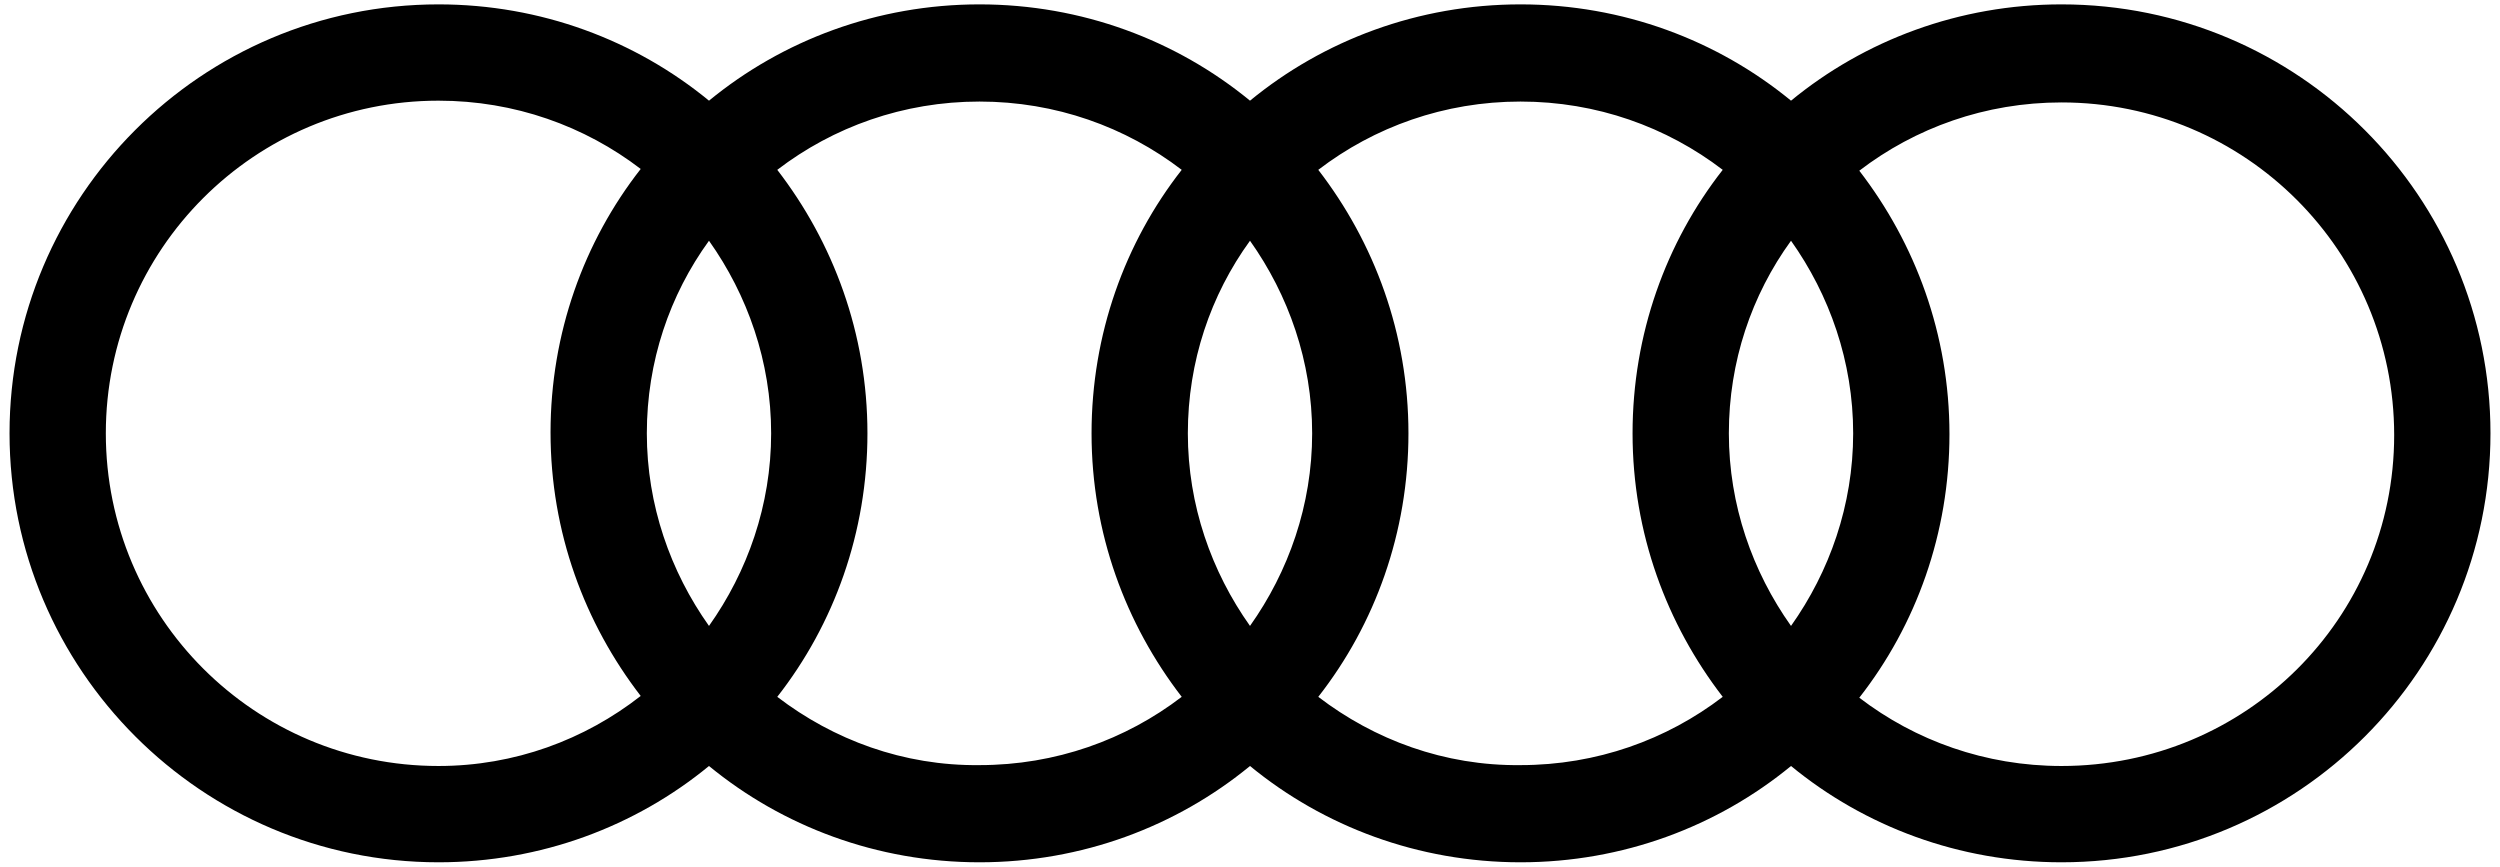 <?xml version="1.0" encoding="utf-8"?>
<svg xmlns="http://www.w3.org/2000/svg" xmlns:xlink="http://www.w3.org/1999/xlink" version="1.1" id="Audi" x="0px" y="0px" viewBox="0 0 284 99" style="enable-background:new 0 0 284 99;" xml:space="preserve" width="150" height="52">
<path d="M234.7,0.5c-11.7,0-22.5,4.1-30.9,11c-8.4-6.9-19.2-11-30.9-11c-11.7,0-22.5,4.1-30.9,11c-8.4-6.9-19.2-11-30.9-11  c-11.7,0-22.5,4.1-30.9,11c-8.4-6.9-19.2-11-30.9-11c-27.1,0-49,22-49,49s22,49,49,49c11.7,0,22.5-4.1,30.9-11  c8.4,6.9,19.2,11,30.9,11c11.7,0,22.5-4.1,30.9-11c8.4,6.9,19.2,11,30.9,11c11.7,0,22.5-4.1,30.9-11c8.4,6.9,19.2,11,30.9,11  c27.1,0,49-22,49-49S261.8,0.5,234.7,0.5z M203.8,71.5c-4.4-6.2-7.1-13.8-7.1-22s2.6-15.8,7.1-22c4.4,6.2,7.1,13.8,7.1,22  S208.2,65.3,203.8,71.5z M142,71.5c-4.4-6.2-7.1-13.8-7.1-22s2.6-15.8,7.1-22c4.4,6.2,7.1,13.8,7.1,22S146.4,65.3,142,71.5z   M80.2,71.5c-4.4-6.2-7.1-13.8-7.1-22s2.6-15.8,7.1-22c4.4,6.2,7.1,13.8,7.1,22C87.3,57.7,84.6,65.3,80.2,71.5z M11.3,49.5  c0-21,17-38,38-38c8.7,0,16.7,2.9,23.1,7.8c-6.5,8.3-10.3,18.8-10.3,30.1c0,11.4,3.9,21.8,10.3,30.1C66,84.5,58,87.5,49.3,87.5  C28.3,87.5,11.3,70.5,11.3,49.5z M88,79.6c6.5-8.3,10.3-18.8,10.3-30.1c0-11.4-3.9-21.8-10.3-30.1c6.4-4.9,14.4-7.8,23.1-7.8  c8.7,0,16.7,2.9,23.1,7.8c-6.5,8.3-10.3,18.8-10.3,30.1c0,11.4,3.9,21.8,10.3,30.1c-6.4,4.9-14.4,7.8-23.1,7.8  C102.4,87.5,94.4,84.5,88,79.6z M149.8,79.6c6.5-8.3,10.3-18.8,10.3-30.1c0-11.4-3.9-21.8-10.3-30.1c6.4-4.9,14.4-7.8,23.1-7.8  c8.7,0,16.7,2.9,23.1,7.8c-6.5,8.3-10.3,18.8-10.3,30.1c0,11.4,3.9,21.8,10.3,30.1c-6.4,4.9-14.4,7.8-23.1,7.8  C164.2,87.5,156.2,84.5,149.8,79.6z M234.7,87.5c-8.7,0-16.7-2.9-23.1-7.8c6.5-8.3,10.3-18.8,10.3-30.1c0-11.4-3.9-21.8-10.3-30.1  c6.4-4.9,14.4-7.8,23.1-7.8c21,0,38,17,38,38S255.7,87.5,234.7,87.5z"/>
</svg>
